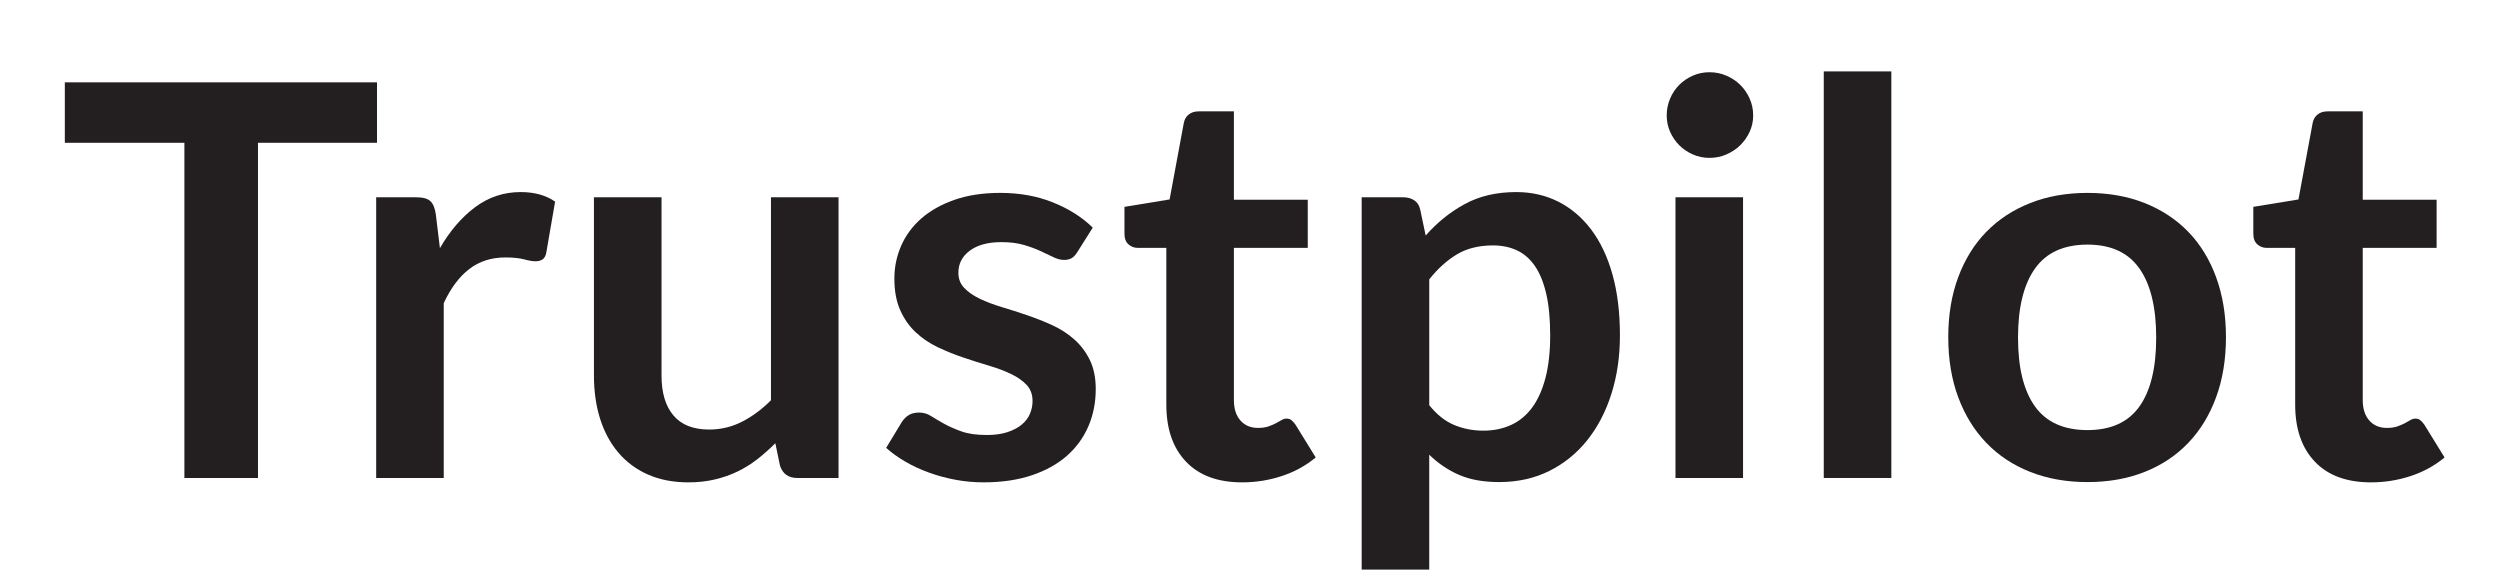 <?xml version="1.0" encoding="utf-8"?>
<!-- Generator: Adobe Illustrator 16.0.0, SVG Export Plug-In . SVG Version: 6.00 Build 0)  -->
<!DOCTYPE svg PUBLIC "-//W3C//DTD SVG 1.1//EN" "http://www.w3.org/Graphics/SVG/1.1/DTD/svg11.dtd">
<svg version="1.1" id="Layer_1" xmlns="http://www.w3.org/2000/svg" xmlns:xlink="http://www.w3.org/1999/xlink" x="0px" y="0px"
	 width="300px" height="70px" viewBox="0 0 300 70" enable-background="new 0 0 300 70" xml:space="preserve">
<g>
	<path fill="#231F20" d="M45.24,9.883v7.256H30.958v40.219h-8.831V17.139H7.779V9.883H45.24z"/>
	<path fill="#231F20" d="M45.141,57.357V23.672h4.761c0.831,0,1.411,0.153,1.74,0.46c0.328,0.307,0.546,0.832,0.656,1.576
		l0.492,4.071c1.204-2.079,2.615-3.721,4.235-4.925c1.62-1.204,3.437-1.806,5.45-1.806c1.663,0,3.042,0.383,4.137,1.149
		l-1.051,6.074c-0.065,0.394-0.208,0.673-0.427,0.837s-0.515,0.246-0.887,0.246c-0.328,0-0.776-0.076-1.346-0.229
		c-0.569-0.153-1.324-0.23-2.266-0.23c-1.686,0-3.13,0.465-4.333,1.396c-1.204,0.931-2.223,2.293-3.054,4.087v20.979H45.141z"/>
	<path fill="#231F20" d="M79.384,23.672v21.406c0,2.058,0.476,3.65,1.428,4.777s2.381,1.69,4.285,1.69
		c1.4,0,2.714-0.312,3.939-0.936s2.386-1.482,3.48-2.577V23.672h8.109v33.686h-4.958c-1.051,0-1.74-0.493-2.068-1.478l-0.558-2.692
		c-0.701,0.701-1.424,1.341-2.167,1.921c-0.744,0.58-1.538,1.072-2.381,1.478s-1.751,0.722-2.725,0.952
		c-0.975,0.229-2.02,0.345-3.136,0.345c-1.838,0-3.464-0.313-4.875-0.936c-1.412-0.624-2.6-1.505-3.563-2.644
		c-0.964-1.138-1.69-2.489-2.184-4.055c-0.492-1.564-0.738-3.288-0.738-5.171V23.672H79.384z"/>
	<path fill="#231F20" d="M129.288,30.238c-0.219,0.351-0.448,0.597-0.689,0.739c-0.241,0.143-0.547,0.213-0.919,0.213
		c-0.395,0-0.815-0.109-1.265-0.328c-0.448-0.219-0.968-0.465-1.559-0.739c-0.592-0.273-1.265-0.52-2.02-0.739
		c-0.755-0.219-1.647-0.328-2.676-0.328c-1.598,0-2.856,0.339-3.775,1.018c-0.92,0.679-1.379,1.565-1.379,2.659
		c0,0.723,0.234,1.33,0.705,1.822c0.471,0.493,1.095,0.925,1.872,1.297c0.776,0.372,1.658,0.706,2.643,1.001
		c0.985,0.296,1.991,0.619,3.021,0.969c1.028,0.351,2.036,0.75,3.021,1.198c0.985,0.449,1.866,1.018,2.644,1.707
		c0.776,0.689,1.4,1.517,1.871,2.479s0.706,2.123,0.706,3.479c0,1.62-0.296,3.114-0.887,4.481c-0.591,1.368-1.456,2.551-2.594,3.546
		c-1.139,0.997-2.544,1.773-4.219,2.331c-1.675,0.559-3.595,0.838-5.762,0.838c-1.161,0-2.293-0.104-3.398-0.313
		s-2.167-0.497-3.185-0.87c-1.018-0.371-1.959-0.81-2.823-1.313c-0.865-0.504-1.626-1.051-2.282-1.642l1.871-3.087
		c0.241-0.372,0.525-0.656,0.854-0.854c0.329-0.197,0.744-0.295,1.248-0.295c0.503,0,0.979,0.143,1.428,0.427
		c0.449,0.284,0.969,0.591,1.56,0.919c0.592,0.328,1.286,0.635,2.085,0.919c0.799,0.285,1.812,0.427,3.037,0.427
		c0.963,0,1.789-0.114,2.479-0.345c0.689-0.229,1.259-0.53,1.708-0.902c0.448-0.372,0.776-0.805,0.984-1.297
		s0.313-1.001,0.313-1.526c0-0.788-0.236-1.434-0.706-1.938c-0.471-0.503-1.095-0.94-1.872-1.313
		c-0.776-0.372-1.663-0.706-2.659-1.001c-0.996-0.296-2.014-0.618-3.053-0.969c-1.04-0.35-2.058-0.76-3.054-1.231
		c-0.996-0.47-1.883-1.066-2.659-1.789c-0.777-0.723-1.401-1.608-1.872-2.659s-0.705-2.32-0.705-3.809
		c0-1.379,0.273-2.692,0.82-3.939s1.352-2.336,2.413-3.267c1.062-0.93,2.386-1.674,3.973-2.232s3.42-0.837,5.499-0.837
		c2.32,0,4.433,0.383,6.337,1.149c1.904,0.767,3.491,1.773,4.761,3.021L129.288,30.238z"/>
	<path fill="#231F20" d="M149.053,57.883c-2.911,0-5.155-0.826-6.73-2.479c-1.576-1.652-2.364-3.934-2.364-6.845V29.746h-3.414
		c-0.438,0-0.816-0.142-1.133-0.427c-0.318-0.285-0.477-0.711-0.477-1.281v-3.217l5.417-0.887l1.708-9.193
		c0.087-0.438,0.289-0.776,0.607-1.018c0.316-0.241,0.716-0.361,1.198-0.361h4.202v10.605h8.864v5.778h-8.864V48
		c0,1.051,0.263,1.871,0.788,2.463c0.525,0.591,1.226,0.886,2.101,0.886c0.504,0,0.924-0.06,1.264-0.181
		c0.34-0.119,0.635-0.246,0.887-0.377c0.252-0.132,0.477-0.257,0.674-0.378c0.197-0.12,0.393-0.181,0.59-0.181
		c0.24,0,0.438,0.061,0.592,0.181c0.152,0.121,0.316,0.302,0.492,0.542l2.43,3.939c-1.182,0.985-2.539,1.729-4.07,2.232
		C152.281,57.631,150.695,57.883,149.053,57.883z"/>
	<path fill="#231F20" d="M163.4,68.355V23.672h4.957c0.525,0,0.973,0.121,1.346,0.361c0.373,0.241,0.613,0.613,0.723,1.116
		l0.656,3.119c1.357-1.554,2.916-2.813,4.68-3.776c1.762-0.963,3.824-1.444,6.188-1.444c1.84,0,3.52,0.383,5.041,1.149
		c1.52,0.767,2.834,1.877,3.939,3.333c1.104,1.456,1.959,3.25,2.561,5.384c0.602,2.134,0.902,4.58,0.902,7.338
		c0,2.518-0.34,4.849-1.018,6.993c-0.678,2.146-1.646,4.005-2.906,5.581c-1.258,1.576-2.779,2.808-4.563,3.693
		c-1.785,0.887-3.781,1.33-5.992,1.33c-1.904,0-3.52-0.29-4.842-0.87c-1.326-0.579-2.512-1.384-3.563-2.413v13.789H163.4z
		 M179.158,29.45c-1.686,0-3.123,0.356-4.316,1.067c-1.193,0.711-2.305,1.713-3.332,3.004v15.103c0.918,1.139,1.92,1.932,3.004,2.38
		c1.084,0.449,2.248,0.674,3.496,0.674c1.227,0,2.336-0.23,3.332-0.689c0.996-0.46,1.84-1.16,2.529-2.102s1.219-2.129,1.592-3.563
		c0.371-1.434,0.559-3.124,0.559-5.072c0-1.97-0.16-3.639-0.477-5.007c-0.318-1.368-0.771-2.479-1.363-3.333
		c-0.59-0.854-1.307-1.477-2.15-1.871C181.189,29.647,180.23,29.45,179.158,29.45z"/>
	<path fill="#231F20" d="M210.381,13.855c0,0.701-0.143,1.357-0.426,1.97c-0.285,0.613-0.664,1.149-1.133,1.609
		c-0.471,0.459-1.023,0.826-1.658,1.1c-0.635,0.274-1.314,0.411-2.035,0.411c-0.701,0-1.363-0.137-1.986-0.411
		c-0.625-0.273-1.166-0.64-1.627-1.1c-0.459-0.459-0.826-0.996-1.1-1.609c-0.273-0.612-0.41-1.269-0.41-1.97
		c0-0.723,0.137-1.4,0.41-2.036c0.273-0.635,0.641-1.182,1.1-1.642c0.461-0.459,1.002-0.826,1.627-1.1
		c0.623-0.273,1.285-0.41,1.986-0.41c0.721,0,1.4,0.137,2.035,0.41c0.635,0.274,1.188,0.641,1.658,1.1
		c0.469,0.459,0.848,1.007,1.133,1.642C210.238,12.455,210.381,13.133,210.381,13.855z M209.166,23.672v33.686h-8.109V23.672
		H209.166z"/>
	<path fill="#231F20" d="M226.961,8.569v48.788h-8.109V8.569H226.961z"/>
	<path fill="#231F20" d="M250.502,23.147c2.516,0,4.799,0.405,6.846,1.214c2.045,0.81,3.791,1.959,5.236,3.448
		s2.561,3.305,3.348,5.45c0.789,2.146,1.184,4.542,1.184,7.19c0,2.67-0.395,5.078-1.184,7.223c-0.787,2.146-1.902,3.973-3.348,5.482
		c-1.445,1.511-3.191,2.671-5.236,3.48c-2.047,0.81-4.33,1.215-6.846,1.215c-2.518,0-4.805-0.405-6.861-1.215
		c-2.059-0.81-3.814-1.97-5.27-3.48c-1.457-1.51-2.584-3.337-3.383-5.482c-0.799-2.145-1.197-4.553-1.197-7.223
		c0-2.648,0.398-5.045,1.197-7.19c0.799-2.145,1.926-3.961,3.383-5.45c1.455-1.488,3.211-2.638,5.27-3.448
		C245.697,23.552,247.984,23.147,250.502,23.147z M250.502,51.611c2.801,0,4.875-0.94,6.221-2.823c1.348-1.882,2.02-4.64,2.02-8.273
		c0-3.633-0.672-6.402-2.02-8.306c-1.346-1.904-3.42-2.856-6.221-2.856c-2.846,0-4.947,0.958-6.305,2.873
		c-1.357,1.916-2.035,4.679-2.035,8.29s0.678,6.364,2.035,8.257C245.555,50.665,247.656,51.611,250.502,51.611z"/>
	<path fill="#231F20" d="M284.516,57.883c-2.912,0-5.156-0.826-6.73-2.479c-1.576-1.652-2.365-3.934-2.365-6.845V29.746h-3.414
		c-0.438,0-0.816-0.142-1.133-0.427c-0.318-0.285-0.477-0.711-0.477-1.281v-3.217l5.418-0.887l1.707-9.193
		c0.088-0.438,0.289-0.776,0.607-1.018c0.316-0.241,0.717-0.361,1.199-0.361h4.201v10.605h8.865v5.778h-8.865V48
		c0,1.051,0.264,1.871,0.789,2.463c0.525,0.591,1.225,0.886,2.102,0.886c0.502,0,0.924-0.06,1.264-0.181
		c0.338-0.119,0.635-0.246,0.887-0.377c0.25-0.132,0.475-0.257,0.672-0.378c0.197-0.12,0.395-0.181,0.592-0.181
		c0.24,0,0.438,0.061,0.59,0.181c0.154,0.121,0.318,0.302,0.492,0.542l2.43,3.939c-1.182,0.985-2.539,1.729-4.07,2.232
		C287.742,57.631,286.156,57.883,284.516,57.883z"/>
</g>
</svg>
